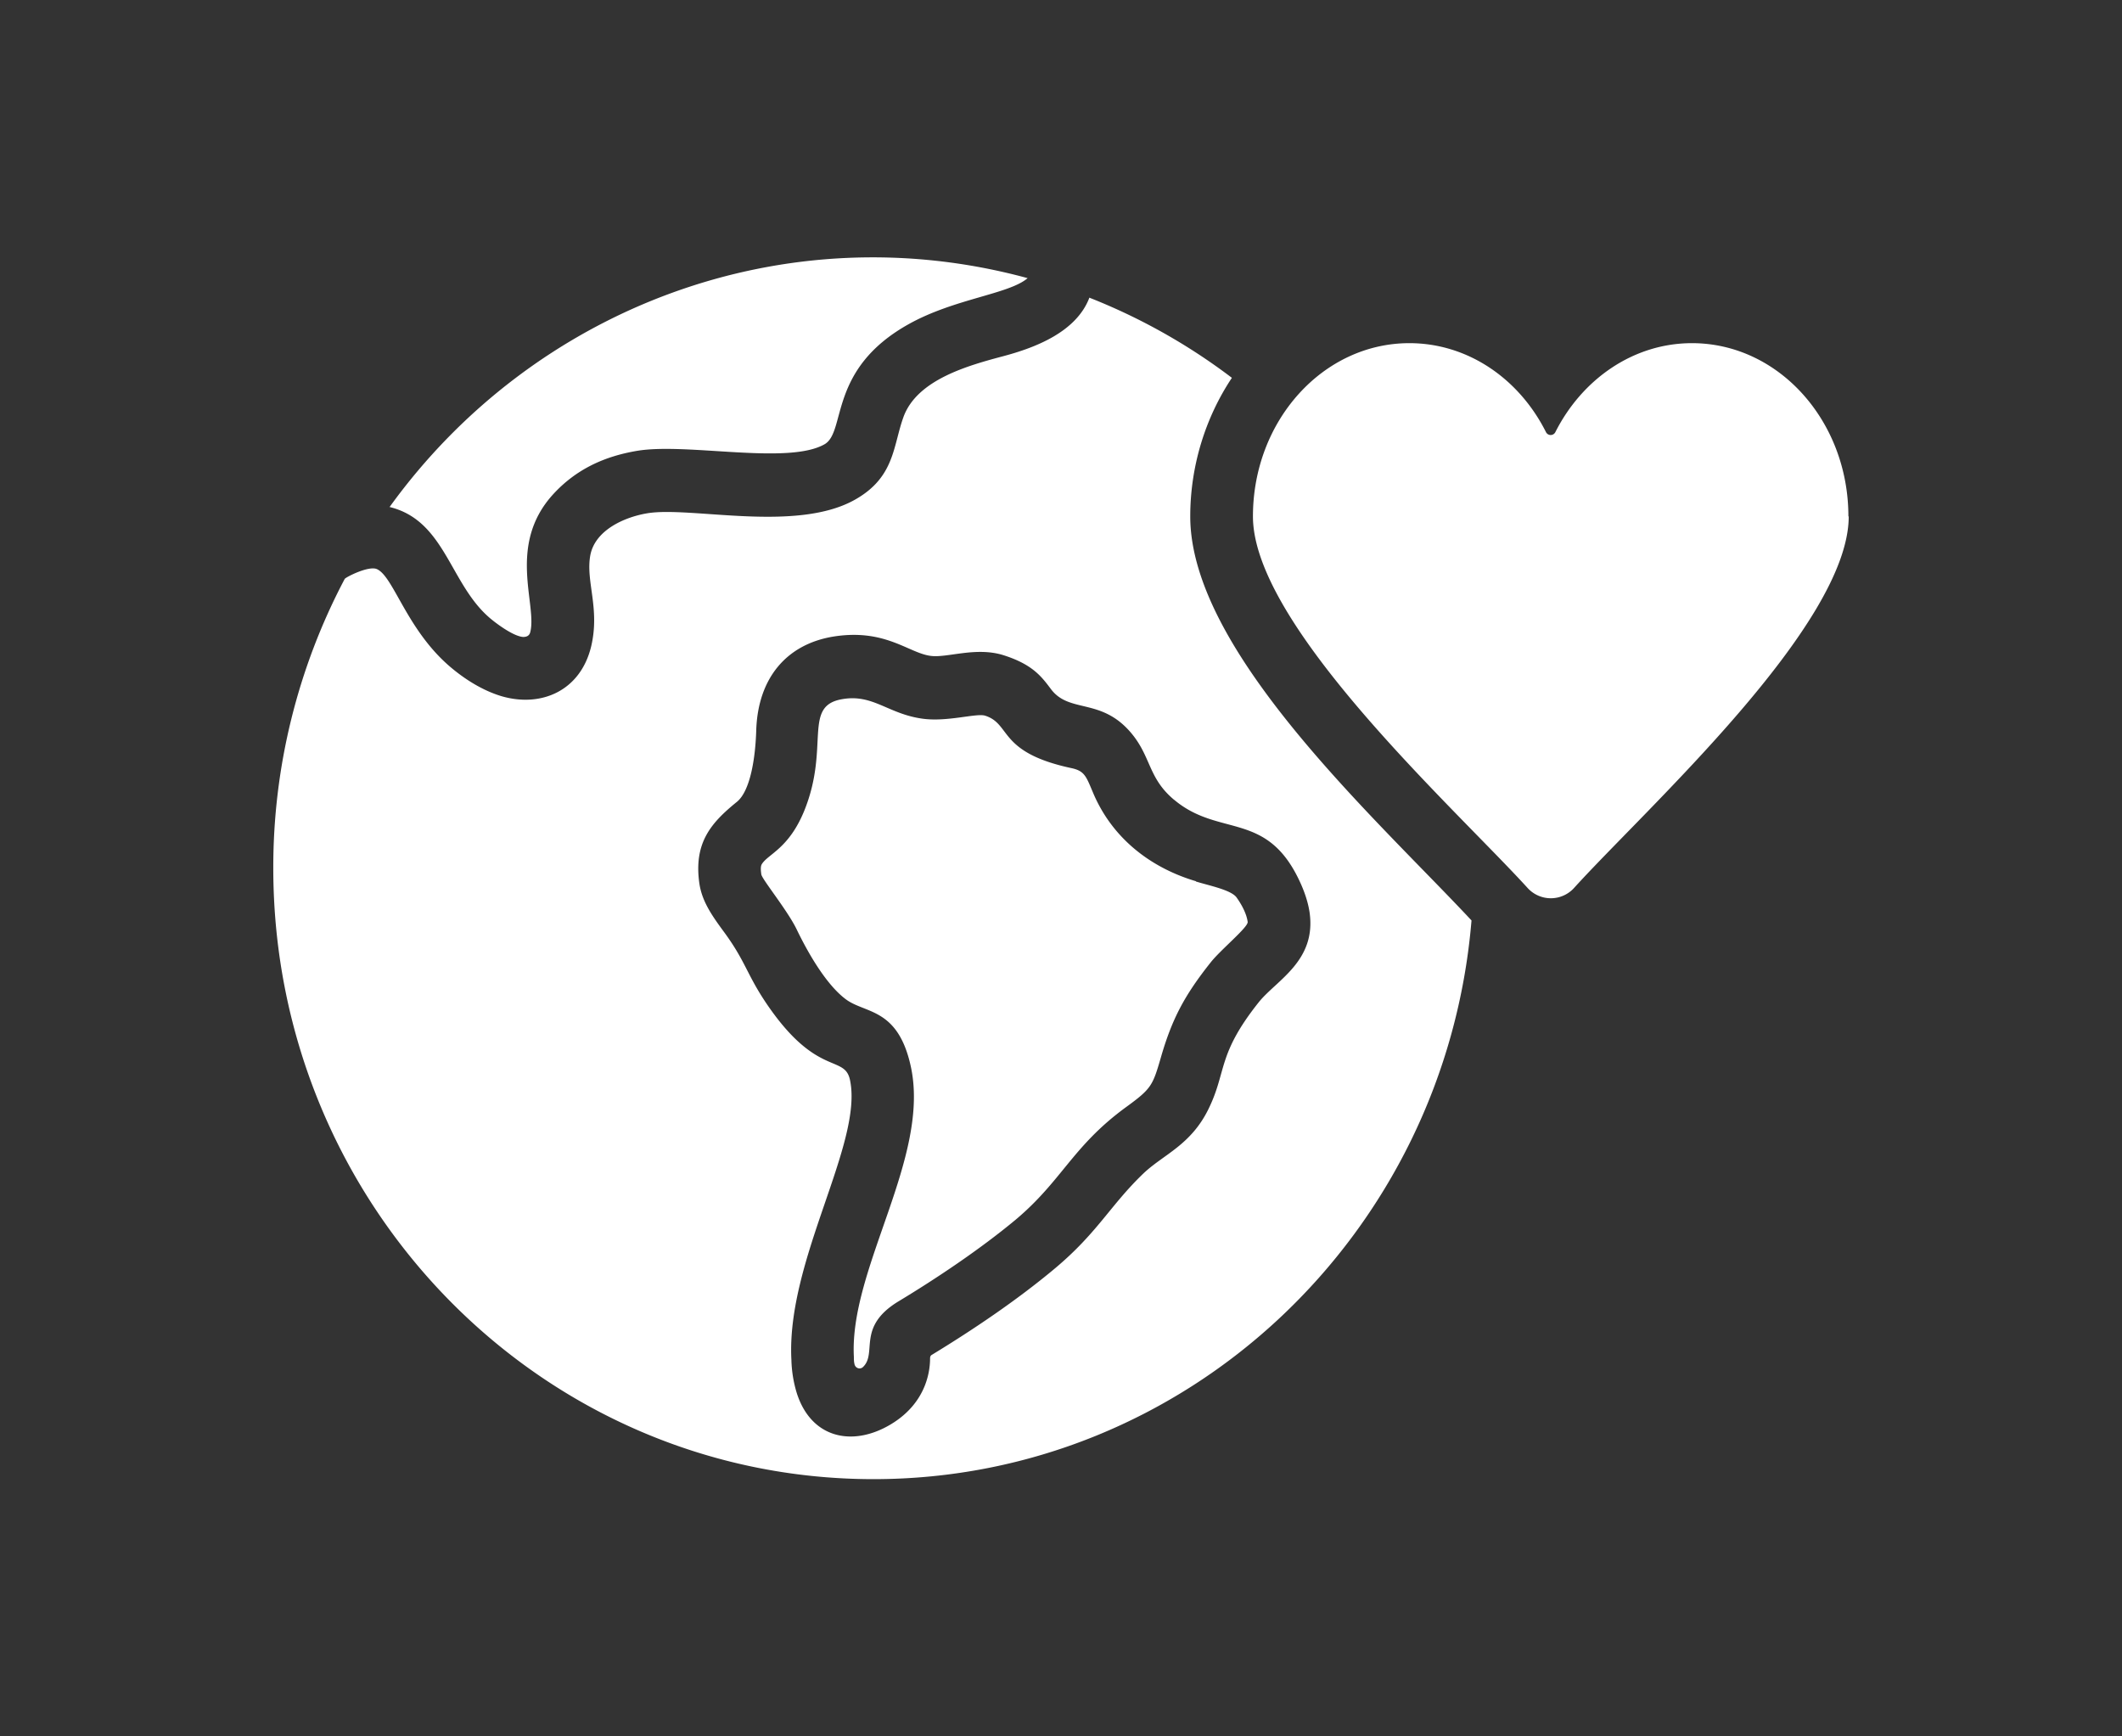 <svg xmlns="http://www.w3.org/2000/svg" width="66" height="54" fill="none" viewBox="0 0 66 54"><rect x="0" y="0" width="66" height="54" fill="#333333" stroke="none"/><g clip-path="url(#a)"><path fill="#fff" fill-rule="evenodd" d="M36.513 24.867c1.425 1.203 2.922.303 3.954 2.636.122.276.218.57.262.855.228 1.523-1.023 2.12-1.575 2.806-1.312 1.647-.988 2.155-1.574 3.34-.551 1.112-1.391 1.397-2.012 1.985-1.033.989-1.426 1.844-2.756 2.957-1.19.997-2.572 1.923-3.832 2.69-.035.017-.052.062-.052.097 0 .267-.035 1.363-1.243 2.075-1.18.695-2.458.419-2.904-.988a3.841 3.841 0 0 1-.166-1.025c-.167-3.108 2.248-6.741 1.82-8.718-.167-.757-.972-.125-2.415-2.11-.788-1.087-.77-1.488-1.496-2.476-.359-.49-.683-.936-.77-1.505-.184-1.265.35-1.888 1.163-2.547.42-.339.578-1.363.604-2.227.053-1.638.954-2.671 2.38-2.912 1.627-.267 2.353.508 3.044.597.516.071 1.409-.294 2.275-.018.892.285 1.172.659 1.46 1.042.57.775 1.55.267 2.485 1.354.648.757.534 1.416 1.356 2.101l-.008-.009ZM57.49 16.06c0-2.975-2.178-5.388-4.864-5.388-1.828 0-3.42 1.122-4.252 2.77a.163.163 0 0 1-.288 0c-.831-1.657-2.424-2.77-4.252-2.77-2.686 0-4.864 2.413-4.864 5.388 0 3.402 6.299 9.092 8.53 11.541a.976.976 0 0 0 1.47 0C51.2 25.143 57.5 19.453 57.5 16.06h-.009Zm-45.378-.294c1.732.418 1.872 2.378 3.114 3.446.132.116.71.57 1.042.597.113 0 .2-.036.227-.16.21-.855-.717-2.69.691-4.257.726-.802 1.619-1.202 2.633-1.372 1.558-.258 4.69.446 5.827-.204.682-.392.096-2.334 2.625-3.74 1.426-.793 3.114-.927 3.691-1.426-7.523-2.048-15.353.89-19.85 7.125v-.01ZM33.88 9.265c-.411 1.069-1.697 1.55-2.66 1.808-1.102.293-2.703.73-3.123 1.905-.323.9-.27 1.862-1.495 2.556-1.829 1.042-5.11.205-6.466.428-.7.116-1.627.516-1.776 1.309-.148.81.307 1.647.027 2.832-.333 1.38-1.549 1.906-2.782 1.55-.569-.17-1.129-.508-1.627-.936-1.339-1.157-1.741-2.796-2.258-3.019-.253-.107-.927.232-.997.303A19.195 19.195 0 0 0 8.5 26.996C8.5 37.486 16.855 46 27.17 46c9.736 0 17.785-7.605 18.598-17.375-2.913-3.125-8.748-8.353-8.748-12.565 0-1.568.472-3.073 1.295-4.31a18.61 18.61 0 0 0-4.436-2.494v.009Zm3.316 18.14c-1.321-.391-2.546-1.255-3.176-2.698-.236-.552-.271-.73-.7-.82-2.283-.49-1.863-1.37-2.677-1.629-.27-.089-1.19.205-1.968.09-1.059-.152-1.522-.767-2.467-.607-1.26.205-.385 1.47-1.19 3.465-.481 1.184-1.128 1.353-1.321 1.665-.035.053-.044.143-.018.32.018.152.832 1.14 1.112 1.737.315.65.883 1.674 1.513 2.146.604.455 1.619.259 2.021 2.076.63 2.831-1.916 6.296-1.767 9.048 0 .07 0 .142.017.213.018.134.175.196.271.098.447-.436-.21-1.246 1.103-2.04 1.18-.712 2.537-1.62 3.64-2.537 1.443-1.211 1.766-2.28 3.42-3.491.796-.579.84-.668 1.093-1.54.35-1.22.744-1.951 1.549-2.966.306-.392 1.18-1.105 1.155-1.265-.035-.267-.202-.561-.35-.766-.175-.231-.858-.365-1.26-.49v-.009Z" clip-rule="evenodd"/></g><defs><clipPath id="a"><path fill="#fff" d="M8.5 8h49v38h-49z"/></clipPath></defs></svg>